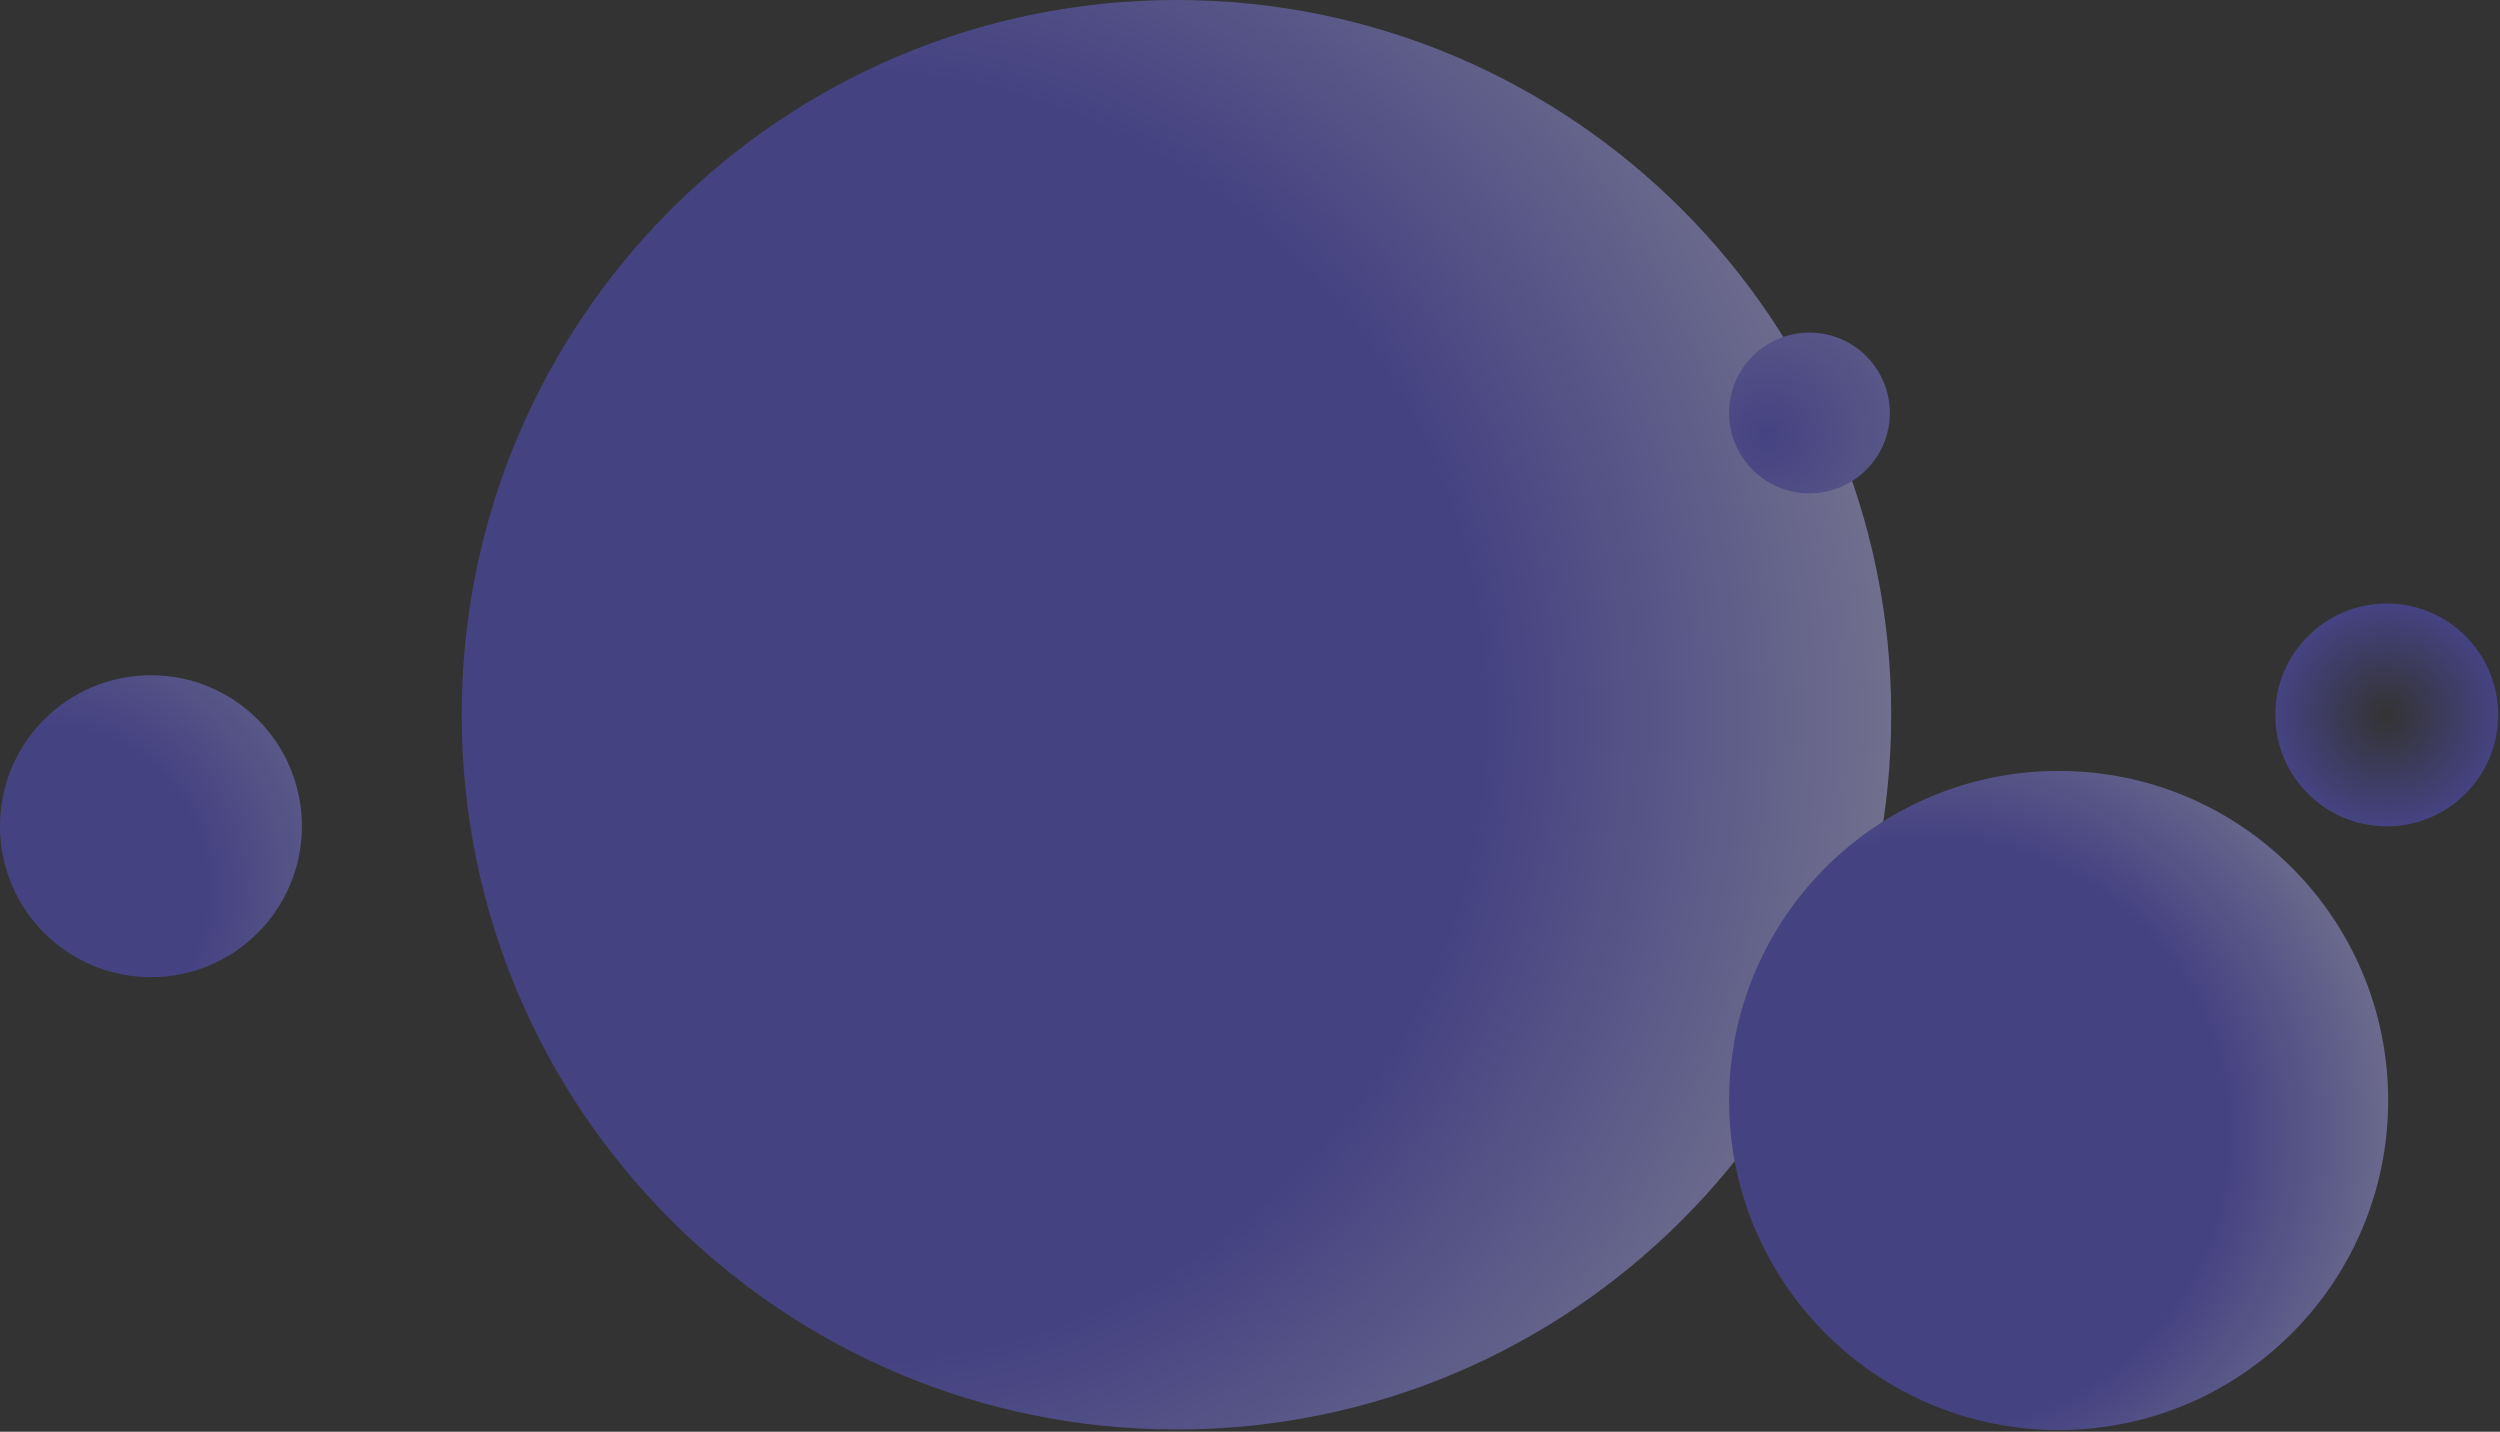 <svg xmlns="http://www.w3.org/2000/svg" width="1135" height="650" fill="none" viewBox="0 0 1135 650"><rect x="0" y="0" width="1135" height="650" fill="#333333" stroke="none"/><g opacity=".5"><path fill="url(#a)" d="M534.117 649c179.216 0 324.5-145.284 324.5-324.5S713.333 0 534.117 0c-179.217 0-324.5 145.284-324.5 324.5S354.9 649 534.117 649Z"/><path fill="url(#b)" d="M68.532 443.628c37.849 0 68.531-30.683 68.531-68.532s-30.682-68.532-68.531-68.532C30.682 306.564 0 337.247 0 375.096s30.683 68.532 68.532 68.532Z"/><path fill="url(#c)" d="M1083.58 375.166c27.94 0 50.59-22.647 50.59-50.583S1111.52 274 1083.58 274c-27.93 0-50.58 22.647-50.58 50.583s22.65 50.583 50.58 50.583Z"/><path fill="url(#d)" d="M934.614 649.228c82.626 0 149.616-66.984 149.616-149.614 0-82.63-66.99-149.614-149.616-149.614C851.984 350 785 416.984 785 499.614c0 82.63 66.984 149.614 149.614 149.614Z"/><path fill="url(#e)" d="M821.486 223.973c20.151 0 36.487-16.336 36.487-36.487 0-20.15-16.336-36.486-36.487-36.486-20.15 0-36.486 16.336-36.486 36.486 0 20.151 16.336 36.487 36.486 36.487Z"/></g><defs><radialGradient id="a" cx="0" cy="0" r="1" gradientTransform="matrix(606.5 -219 218.869 606.136 381.5 324)" gradientUnits="userSpaceOnUse"><stop offset=".453" stop-color="#5752D1"/><stop offset="1" stop-color="#fff"/></radialGradient><radialGradient id="b" cx="0" cy="0" r="1" gradientTransform="rotate(-27.725 827.037 163.254) scale(276.211)" gradientUnits="userSpaceOnUse"><stop offset=".271" stop-color="#5752D1"/><stop offset="1" stop-color="#fff"/></radialGradient><radialGradient id="c" cx="0" cy="0" r="1" gradientTransform="rotate(90 379.498 704.082) scale(50.583)" gradientUnits="userSpaceOnUse"><stop stop-color="#5752D1" stop-opacity="0"/><stop offset="1" stop-color="#5752D1"/></radialGradient><radialGradient id="d" cx="0" cy="0" r="1" gradientTransform="rotate(-39.595 1153.576 -959.943) scale(296.535 296.357)" gradientUnits="userSpaceOnUse"><stop offset=".453" stop-color="#5752D1"/><stop offset="1" stop-color="#fff"/></radialGradient><radialGradient id="e" cx="0" cy="0" r="1" gradientTransform="rotate(-44.488 642.086 -882.569) scale(237.597)" gradientUnits="userSpaceOnUse"><stop stop-color="#5752D1"/><stop offset="1" stop-color="#fff"/></radialGradient></defs></svg>